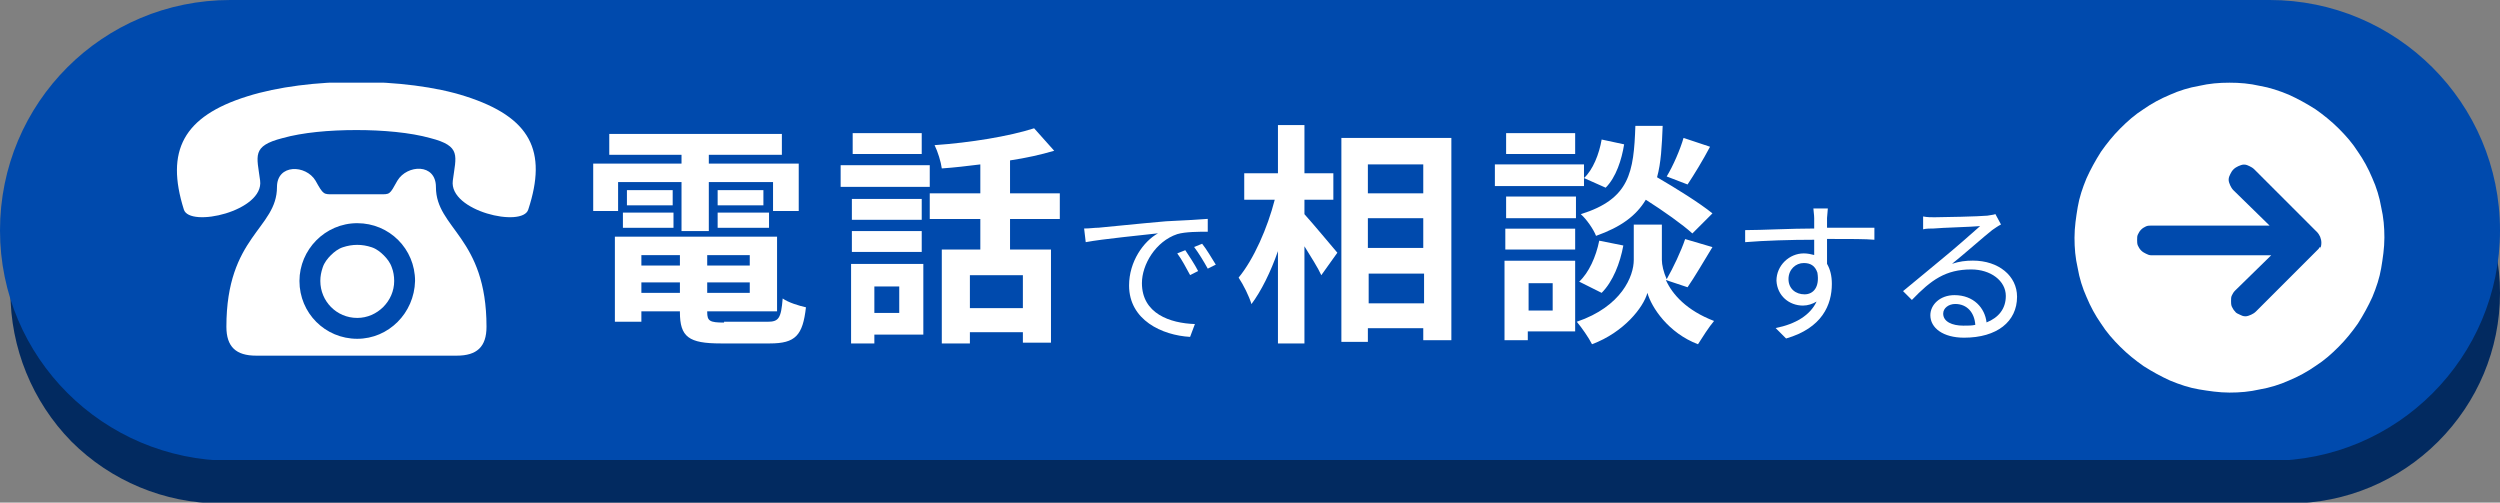 <?xml version="1.0" encoding="utf-8"?>
<!-- Generator: Adobe Illustrator 26.3.1, SVG Export Plug-In . SVG Version: 6.00 Build 0)  -->
<svg version="1.1" id="レイヤー_1" xmlns="http://www.w3.org/2000/svg" xmlns:xlink="http://www.w3.org/1999/xlink" x="0px"
	 y="0px" viewBox="0 0 311.4 62.6" style="enable-background:new 0 0 311.4 62.6;" xml:space="preserve">
<rect x="0" y="0" width="311.4" height="62.6" fill="#808080" stroke="none"/>
<style type="text/css">
	.st0{clip-path:url(#SVGID_00000037665635695004237530000004576111157582069383_);}
	.st1{clip-path:url(#SVGID_00000102507633640887890820000008515113808543959184_);}
	.st2{fill:#022A60;}
	.st3{clip-path:url(#SVGID_00000068672985365057973130000001336509338339377811_);}
	.st4{clip-path:url(#SVGID_00000130614180669088595830000001092946639513718965_);}
	.st5{fill:#004AAD;}
	.st6{fill-rule:evenodd;clip-rule:evenodd;fill:#FFFFFF;}
	.st7{clip-path:url(#SVGID_00000014604846032182424630000012743871245034119593_);}
	.st8{clip-path:url(#SVGID_00000082333018257154367300000007863969388136838842_);}
	.st9{fill:#FFFFFF;}
	.st10{clip-path:url(#SVGID_00000139272741891664800490000003028220237235563443_);}
</style>
<g>
	<g>
		<g transform="translate(101.536, 44.379)">
		</g>
	</g>
	<g>
		<g transform="translate(108.357, 44.379)">
		</g>
	</g>
	<g>
		<g transform="translate(114.606, 45.063)">
		</g>
	</g>
	<g>
		<g transform="translate(129.175, 45.063)">
		</g>
	</g>
	<g>
		<g transform="translate(143.743, 45.063)">
		</g>
	</g>
	<g>
		<g transform="translate(158.312, 45.063)">
		</g>
	</g>
	<g>
		<g>
			<defs>
				<rect id="SVGID_1_" x="1.3" y="10.3" width="310.2" height="52.3"/>
			</defs>
			<clipPath id="SVGID_00000095328134174478694400000017749197906579921293_">
				<use xlink:href="#SVGID_1_"  style="overflow:visible;"/>
			</clipPath>
			<g style="clip-path:url(#SVGID_00000095328134174478694400000017749197906579921293_);">
				<g>
					<defs>
						<path id="SVGID_00000179635256745166520450000011687186118566815887_" d="M27.4,10.3h257.8c6.9,0,13.6,2.8,18.5,7.7
							c4.9,4.9,7.7,11.5,7.7,18.5s-2.8,13.6-7.7,18.5c-4.9,4.9-11.5,7.7-18.5,7.7H27.4c-6.9,0-13.6-2.8-18.5-7.7
							C4,50,1.3,43.3,1.3,36.4S4,22.8,8.9,17.9C13.8,13,20.5,10.3,27.4,10.3z"/>
					</defs>
					<clipPath id="SVGID_00000138547067019155755210000012166017425664241079_">
						<use xlink:href="#SVGID_00000179635256745166520450000011687186118566815887_"  style="overflow:visible;"/>
					</clipPath>
					<g style="clip-path:url(#SVGID_00000138547067019155755210000012166017425664241079_);">
						<path class="st2" d="M1.3,10.3h310.2v52.3H1.3V10.3z"/>
					</g>
				</g>
			</g>
		</g>
		<g>
			<defs>
				<rect id="SVGID_00000078724700150090640930000015262493759362782853_" width="311.4" height="57.3"/>
			</defs>
			<clipPath id="SVGID_00000086655759505304137290000002667267343655899536_">
				<use xlink:href="#SVGID_00000078724700150090640930000015262493759362782853_"  style="overflow:visible;"/>
			</clipPath>
			<g style="clip-path:url(#SVGID_00000086655759505304137290000002667267343655899536_);">
				<g>
					<defs>
						<path id="SVGID_00000078014363470455282870000009357346114480856236_" d="M28.7,0h254c15.8,0,28.7,12.8,28.7,28.7
							c0,15.8-12.8,28.7-28.7,28.7h-254C12.8,57.3,0,44.5,0,28.7C0,12.8,12.8,0,28.7,0z"/>
					</defs>
					<clipPath id="SVGID_00000055667059663986082480000013338064578145350078_">
						<use xlink:href="#SVGID_00000078014363470455282870000009357346114480856236_"  style="overflow:visible;"/>
					</clipPath>
					<g style="clip-path:url(#SVGID_00000055667059663986082480000013338064578145350078_);">
						<path class="st5" d="M0,0h311.4v57.3H0V0z"/>
					</g>
				</g>
			</g>
		</g>
		<path class="st6" d="M44.5,30.5c-0.6,0-1.2,0.1-1.8,0.3c-0.6,0.2-1.1,0.6-1.5,1c-0.4,0.4-0.8,0.9-1,1.5c-0.2,0.6-0.3,1.1-0.3,1.7
			c0,2.5,2,4.6,4.6,4.6c2.5,0,4.6-2.1,4.6-4.6c0-0.6-0.1-1.2-0.3-1.7c-0.2-0.6-0.6-1.1-1-1.5c-0.4-0.4-0.9-0.8-1.5-1
			C45.7,30.6,45.1,30.5,44.5,30.5z"/>
		<g>
			<defs>
				<rect id="SVGID_00000043442956832716886290000012669335857017412518_" x="28" y="19.8" width="33.3" height="24.5"/>
			</defs>
			<clipPath id="SVGID_00000155825596551606935750000016972253264870262966_">
				<use xlink:href="#SVGID_00000043442956832716886290000012669335857017412518_"  style="overflow:visible;"/>
			</clipPath>
			<g style="clip-path:url(#SVGID_00000155825596551606935750000016972253264870262966_);">
				<path class="st6" d="M49.5,22.5c-1,1.8-0.9,1.7-2.3,1.7c-0.9,0-1.9,0-2.8,0c-1,0-1.9,0-2.8,0c-1.3,0-1.3,0.1-2.3-1.7
					c-1.2-2-4.8-2.1-4.8,0.8c0,5.2-6.3,6.1-6.3,17.4c0,2.5,1.2,3.6,3.7,3.6h25c2.5,0,3.7-1.1,3.7-3.6c0-11.2-6.3-12.2-6.3-17.4
					C54.3,20.3,50.7,20.5,49.5,22.5z M44.5,42.2c-4,0-7.2-3.2-7.2-7.2c0-3.9,3.2-7.2,7.2-7.2s7.2,3.2,7.2,7.2
					C51.6,39,48.4,42.2,44.5,42.2L44.5,42.2z"/>
			</g>
		</g>
		<g>
			<defs>
				<rect id="SVGID_00000150079787305626008980000003026422759213916554_" x="21.3" y="10.3" width="46.7" height="17.5"/>
			</defs>
			<clipPath id="SVGID_00000173856456378302103940000005614787474631489672_">
				<use xlink:href="#SVGID_00000150079787305626008980000003026422759213916554_"  style="overflow:visible;"/>
			</clipPath>
			<g style="clip-path:url(#SVGID_00000173856456378302103940000005614787474631489672_);">
				<path class="st6" d="M58,12c-3.7-1.2-8.7-1.8-13.6-1.8s-9.8,0.6-13.6,1.8c-8,2.5-10.2,6.8-7.9,14.1c0.7,2.3,10,0.2,9.5-3.6
					c-0.4-3.1-1.1-4.3,2.8-5.3c2.5-0.7,5.8-1,9.2-1c3.3,0,6.7,0.3,9.2,1c3.9,1,3.2,2.2,2.8,5.3c-0.5,3.8,8.7,5.9,9.4,3.6
					C68.2,18.8,66.1,14.6,58,12z"/>
			</g>
		</g>
		<g>
			<g transform="translate(54.09, 44.379)">
				<g>
					<path class="st9" d="M22.9-21.7h7.9v6.1h3.4v-6.1h8v3.6h3.2V-24H34.2v-1.1h9.1v-2.6H21.8v2.6h9v1.1h-11v5.9h3.1V-21.7z
						 M35.3-16h6.4v-1.9h-6.4V-16z M35.3-20.7v1.9H41v-1.9H35.3z M29.8-20.7H24v1.9h5.7V-20.7z M23.5-16h6.3v-1.9h-6.3V-16z
						 M25.8-7.9v-1.3h4.8v1.3H25.8z M30.6-12.6v1.3h-4.8v-1.3H30.6z M39.2-11.3H34v-1.3h5.3V-11.3z M34-7.9v-1.3h5.3v1.3H34z
						 M36.1-4.2c-1.8,0-2.1-0.2-2.1-1.3v-0.1h8.7v-9.3H22.5v10.6h3.3v-1.3h4.8v0.1c0,3.1,1.1,3.9,5.1,3.9h6.1c3.2,0,4.1-1,4.5-4.5
						c-0.9-0.2-2.2-0.6-2.9-1.1c-0.2,2.5-0.5,2.9-1.9,2.9H36.1z"/>
				</g>
			</g>
		</g>
		<g>
			<g transform="translate(77.81, 44.379)">
				<g>
					<path class="st9" d="M37-27.8h-8.6v2.6H37V-27.8z M34.2-8.7v3.3h-3.1v-3.3H34.2z M37.2-11.5h-9v9.9h2.9v-1.1h6.1V-11.5z
						 M28.3-13H37v-2.6h-8.7V-13z M37-19.6h-8.7v2.6H37V-19.6z M26.9-21.1H38v-2.7H26.9V-21.1z M49.6-6H43v-4.1h6.6V-6z M54.2-17.1
						v-3.2H48v-4.1c2-0.3,3.8-0.7,5.5-1.2L51-28.4c-3.1,1-8,1.8-12.4,2.1c0.4,0.8,0.8,2.1,0.9,2.9c1.5-0.1,3.2-0.3,4.8-0.5v3.6h-6.3
						v3.2h6.3v3.8h-4.8v11.7H43v-1.4h6.6v1.3h3.5v-11.6H48v-3.8H54.2z"/>
				</g>
			</g>
		</g>
		<g>
			<g transform="translate(115.182, 44.379)">
				<g>
					<path class="st9" d="M47.3-19.5h3.6v-3.3h-3.6v-6H44v6h-4.2v3.3h3.8c-0.9,3.5-2.6,7.4-4.5,9.7c0.6,0.9,1.3,2.3,1.6,3.3
						c1.2-1.6,2.4-4,3.3-6.6v11.5h3.3v-12.1c0.8,1.3,1.7,2.7,2.1,3.6l2-2.8c-0.6-0.7-3.1-3.7-4.1-4.8V-19.5z M55.3-6.6v-3.7h6.9v3.7
						H55.3z M62.1-17.2v3.7h-6.9v-3.7H62.1z M62.1-23.9v3.6h-6.9v-3.6H62.1z M51.9-27.2v25.4h3.3v-1.7h6.9v1.5h3.5v-25.2H51.9z"/>
				</g>
			</g>
		</g>
		<g>
			<g transform="translate(138.902, 44.379)">
				<g>
					<path class="st9" d="M70.8-27.2c-0.4,1.4-1.3,3.5-2.1,4.8l2.6,1c0.8-1.2,1.9-3,2.8-4.7L70.8-27.2z M74.4-17.8
						c-1.6-1.3-4.5-3.1-6.9-4.5c0.5-1.8,0.6-3.9,0.7-6.4h-3.4c-0.2,5.8-0.7,9.1-6.8,11c0.7,0.6,1.6,1.9,1.9,2.7
						c3.1-1.1,5-2.5,6.2-4.5c2.2,1.4,4.6,3.1,5.8,4.2L74.4-17.8z M60.6-7.9c1.4-1.4,2.3-3.7,2.7-5.9l-3-0.6c-0.4,2-1.3,4-2.5,5.1
						L60.6-7.9z M60.6-27c-0.3,1.8-1.1,3.8-2.2,4.8l2.7,1.2c1.3-1.3,2-3.5,2.3-5.4L60.6-27z M57.3-27.8h-8.6v2.6h8.6V-27.8z
						 M58.3-23.9H47.3v2.7h11.1V-23.9z M57.4-19.9h-8.7v2.7h8.7V-19.9z M48.6-13.3h8.7v-2.6h-8.7V-13.3z M54.5-9.1v3.4h-3v-3.4H54.5
						z M57.4-11.9h-8.9v9.9h2.9v-1.1h5.9V-11.9z M71.3-8.6c0.9-1.3,2-3.2,3.1-5L71-14.6c-0.5,1.5-1.5,3.6-2.3,5
						c-0.4-0.9-0.6-1.8-0.6-2.4v-4.4h-3.5v4.4c0,2-1.5,5.8-7.1,7.7c0.6,0.7,1.5,2,1.9,2.8c4-1.5,6.4-4.6,6.9-6.4
						c0.5,1.8,2.6,5,6.3,6.4c0.5-0.8,1.4-2.2,2-2.9c-3.4-1.3-5.2-3.3-6-5.1L71.3-8.6z"/>
				</g>
			</g>
		</g>
		<g>
			<g transform="translate(100.038, 45.063)">
				<g>
					<path class="st9" d="M47.6-13.9l-1,0.4c0.6,0.8,1.1,1.8,1.6,2.7l1-0.5C48.8-12.1,48-13.3,47.6-13.9z M49.7-14.7l-1,0.4
						c0.6,0.8,1.2,1.8,1.7,2.7l1-0.5C50.9-12.9,50.2-14.1,49.7-14.7z M35-16.6l0.2,1.7c2.1-0.4,7.3-0.9,9-1.1
						c-1.8,1-3.6,3.5-3.6,6.5c0,4.3,4.1,6.2,7.6,6.4l0.6-1.6c-3.1-0.1-6.6-1.3-6.6-5.1c0-2.3,1.7-5.2,4.4-6.1c1-0.3,2.7-0.3,3.8-0.3
						v-1.6c-1.3,0.1-3.1,0.2-5.2,0.3c-3.5,0.3-7.2,0.7-8.4,0.8C36.3-16.7,35.7-16.6,35-16.6z"/>
				</g>
			</g>
		</g>
		<g>
			<g transform="translate(161.575, 45.063)">
				<g>
					<path class="st9" d="M63.2-8.4c-1.1,0-2-0.7-2-1.9c0-1.2,0.9-2,1.9-2c0.8,0,1.4,0.3,1.7,1.2C65.1-9.3,64.3-8.4,63.2-8.4z
						 M66.2-15.3c2.8,0,4.6,0,5.7,0.1l0-1.5c-0.9,0-3.3,0-5.6,0h-0.3c0-0.5,0-1,0-1.2l0.1-1.2h-1.8c0,0.2,0.1,0.8,0.1,1.2
						c0,0.3,0,0.7,0,1.3c-2.9,0-6.5,0.2-8.6,0.2l0,1.5c2.4-0.2,5.7-0.3,8.6-0.3c0,0.7,0,1.3,0,1.9c-0.4-0.1-0.8-0.2-1.3-0.2
						c-1.8,0-3.4,1.5-3.4,3.4C59.8-8.2,61.3-7,63-7c0.6,0,1.2-0.2,1.7-0.5c-0.8,1.7-2.6,2.8-5.1,3.3l1.3,1.3
						c4.5-1.3,5.7-4.2,5.7-6.8c0-1-0.2-1.8-0.6-2.5c0-0.9,0-2.1,0-3.1H66.2z"/>
				</g>
			</g>
		</g>
		<g>
			<g transform="translate(176.144, 45.063)">
				<g>
					<path class="st9" d="M68.4-4.5C67-4.5,65.9-5,65.9-6c0-0.7,0.7-1.2,1.5-1.2c1.5,0,2.4,1.1,2.5,2.6C69.5-4.5,69-4.5,68.4-4.5z
						 M72.4-18.4c-0.2,0.1-0.5,0.1-1,0.2c-1,0.1-5.6,0.2-6.6,0.2c-0.4,0-0.9,0-1.4-0.1l0,1.6c0.4-0.1,0.9-0.1,1.3-0.1
						c1-0.1,4.8-0.2,5.8-0.3c-1,0.9-3.3,2.9-4.4,3.8c-1.1,0.9-3.6,3-5.2,4.3l1.1,1.1c2.4-2.5,4.2-3.8,7.4-3.8c2.4,0,4.3,1.4,4.3,3.3
						c0,1.6-0.9,2.7-2.4,3.3c-0.2-1.8-1.6-3.4-4-3.4c-1.8,0-3,1.2-3,2.5c0,1.6,1.6,2.8,4.2,2.8c4.1,0,6.6-2,6.6-5.1
						c0-2.6-2.3-4.5-5.5-4.5c-0.9,0-1.7,0.1-2.6,0.4c1.5-1.2,4.1-3.5,5-4.2c0.3-0.2,0.7-0.5,1.1-0.7L72.4-18.4z"/>
				</g>
			</g>
		</g>
		<g>
			<defs>
				<rect id="SVGID_00000079478087173741555300000003620883430606961583_" x="258.3" y="10.3" width="39" height="38.9"/>
			</defs>
			<clipPath id="SVGID_00000153677442115151508930000011846987185021017787_">
				<use xlink:href="#SVGID_00000079478087173741555300000003620883430606961583_"  style="overflow:visible;"/>
			</clipPath>
			<g style="clip-path:url(#SVGID_00000153677442115151508930000011846987185021017787_);">
				<path class="st9" d="M277.7,10.3c-1.3,0-2.5,0.1-3.8,0.4c-1.2,0.2-2.5,0.6-3.6,1.1c-1.2,0.5-2.3,1.1-3.3,1.8
					c-1.1,0.7-2,1.5-2.9,2.4c-0.9,0.9-1.7,1.9-2.4,2.9c-0.7,1.1-1.3,2.2-1.8,3.3c-0.5,1.2-0.9,2.4-1.1,3.6c-0.2,1.2-0.4,2.5-0.4,3.8
					c0,1.3,0.1,2.5,0.4,3.8c0.2,1.2,0.6,2.5,1.1,3.6c0.5,1.2,1.1,2.3,1.8,3.3c0.7,1.1,1.5,2,2.4,2.9c0.9,0.9,1.9,1.7,2.9,2.4
					c1.1,0.7,2.2,1.3,3.3,1.8c1.2,0.5,2.4,0.9,3.6,1.1c1.2,0.2,2.5,0.4,3.8,0.4c1.3,0,2.5-0.1,3.8-0.4c1.2-0.2,2.5-0.6,3.6-1.1
					c1.2-0.5,2.3-1.1,3.3-1.8c1.1-0.7,2-1.5,2.9-2.4c0.9-0.9,1.7-1.9,2.4-2.9c0.7-1.1,1.3-2.2,1.8-3.3c0.5-1.2,0.9-2.4,1.1-3.6
					c0.2-1.2,0.4-2.5,0.4-3.8c0-1.3-0.1-2.5-0.4-3.8c-0.2-1.2-0.6-2.5-1.1-3.6c-0.5-1.2-1.1-2.3-1.8-3.3c-0.7-1.1-1.5-2-2.4-2.9
					c-0.9-0.9-1.9-1.7-2.9-2.4c-1.1-0.7-2.2-1.3-3.3-1.8c-1.2-0.5-2.4-0.9-3.6-1.1C280.2,10.4,279,10.3,277.7,10.3z M288.8,31
					l-7.8,7.8c-0.2,0.2-0.4,0.3-0.6,0.4c-0.2,0.1-0.5,0.2-0.7,0.2c-0.3,0-0.5-0.1-0.7-0.2c-0.2-0.1-0.5-0.2-0.6-0.4
					c-0.2-0.2-0.3-0.4-0.4-0.6c-0.1-0.2-0.1-0.5-0.1-0.7c0-0.3,0-0.5,0.1-0.7c0.1-0.2,0.2-0.4,0.4-0.6l4.5-4.4H268
					c-0.3,0-0.5-0.1-0.7-0.2c-0.2-0.1-0.4-0.2-0.6-0.4c-0.2-0.2-0.3-0.4-0.4-0.6c-0.1-0.2-0.1-0.5-0.1-0.7c0-0.3,0-0.5,0.1-0.7
					c0.1-0.2,0.2-0.4,0.4-0.6c0.2-0.2,0.4-0.3,0.6-0.4c0.2-0.1,0.5-0.1,0.7-0.1h14.7l-4.5-4.4c-0.2-0.2-0.3-0.4-0.4-0.6
					c-0.1-0.2-0.2-0.5-0.2-0.7c0-0.3,0.1-0.5,0.2-0.7s0.2-0.4,0.4-0.6c0.2-0.2,0.4-0.3,0.6-0.4c0.2-0.1,0.5-0.2,0.7-0.2
					c0.3,0,0.5,0.1,0.7,0.2c0.2,0.1,0.4,0.2,0.6,0.4l7.8,7.8c0.2,0.2,0.3,0.4,0.4,0.6c0.2,0.5,0.2,1,0,1.5
					C289.1,30.6,288.9,30.8,288.8,31z"/>
			</g>
		</g>
	</g>
</g>
</svg>
